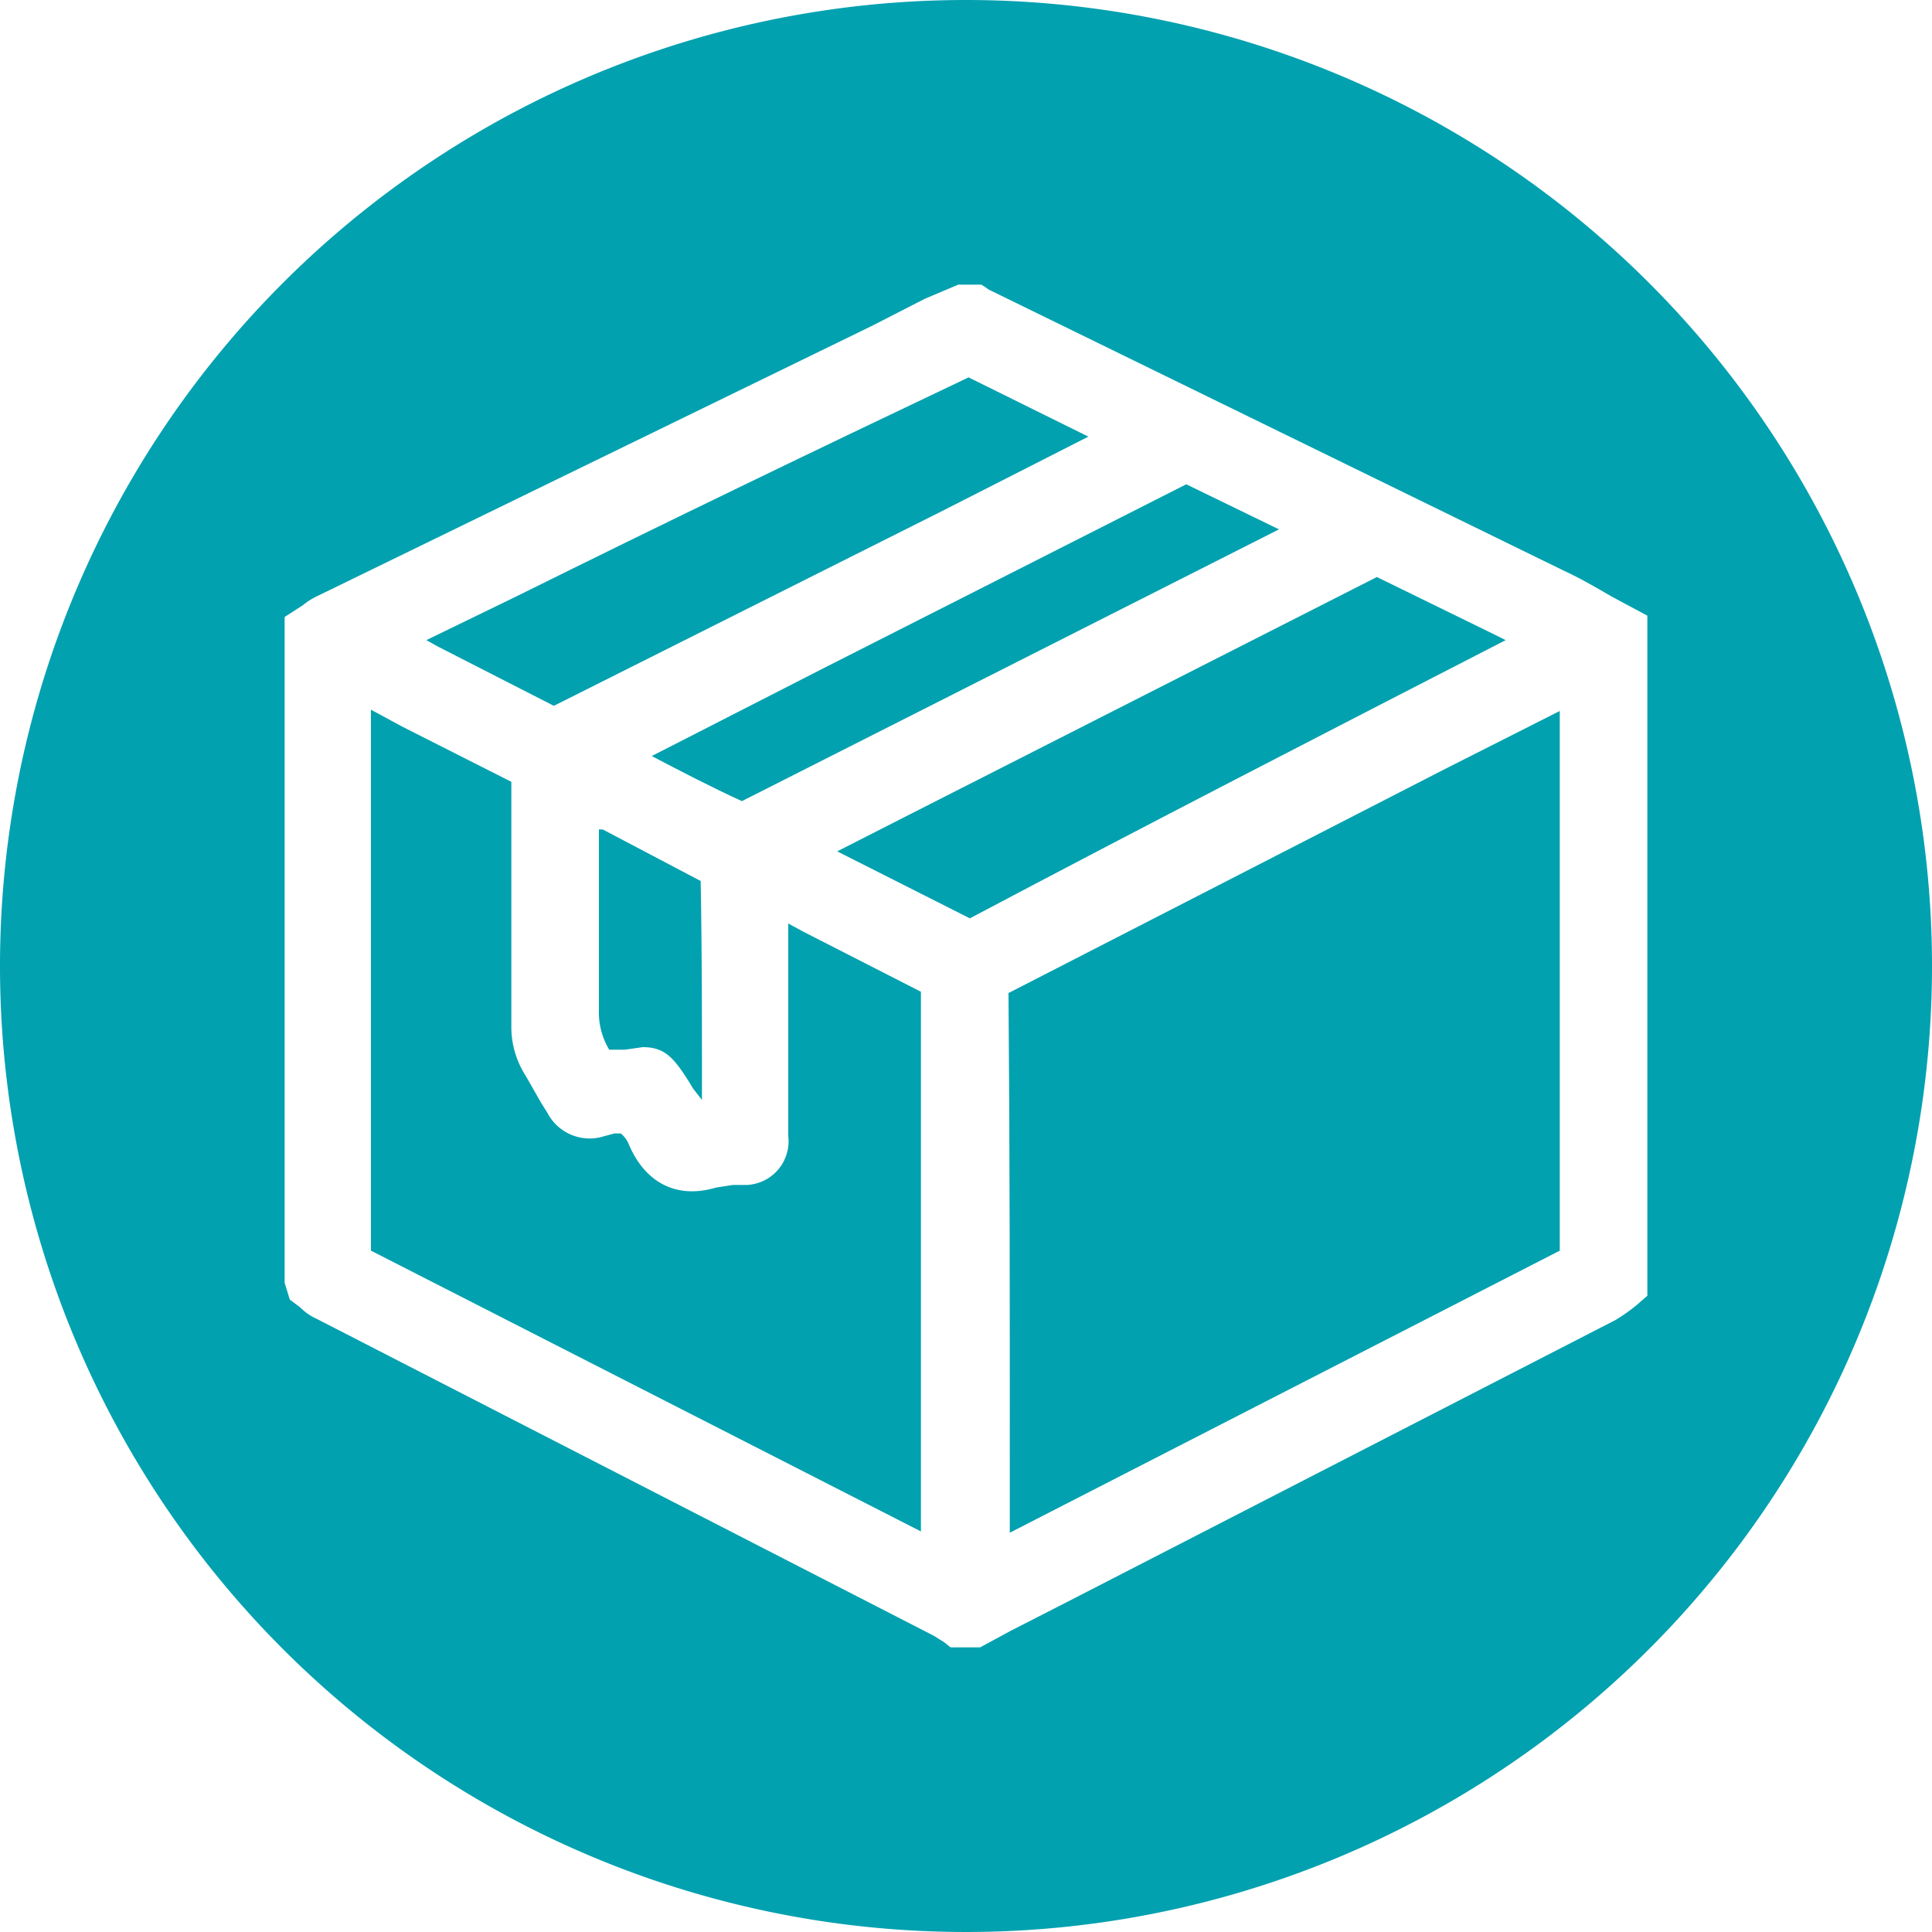 <svg id="Capa_5" data-name="Capa 5" xmlns="http://www.w3.org/2000/svg" viewBox="0 0 150 150">
  <defs>
    <style>
      .cls-1 {
        fill: #02a1b0;
      }
    </style>
  </defs>
  <title>destacado-04</title>
  <g>
    <path class="cls-1" d="M47.3,81.5h1.2l1.4-.2c1.7,0,2.4.8,3.6,2.7l.3.5.7.9v-.9c0-5.3,0-10.7-.1-16.1l-7.6-4h-.3v14A5.6,5.6,0,0,0,47.3,81.5Z"/>
    <path class="cls-1" d="M62.3,72.3l-1.1-.6V88.2A3.4,3.4,0,0,1,58,92H56.9l-1.3.2c-3,.9-5.5-.3-6.8-3.4a2.1,2.1,0,0,0-.6-.8h-.5l-1.1.3a3.7,3.7,0,0,1-4.1-1.9l-.5-.8-1.2-2.1a7,7,0,0,1-1.1-3.8V60.7l-8.5-4.3-2.4-1.3v42l42.7,21.8V77Z"/>
    <polygon class="cls-1" points="59.4 67.8 59.4 67.8 59.1 68.4 59.4 67.8"/>
    <path class="cls-1" d="M50.6,58.7c2.3,1.2,4.6,2.4,7,3.5L99.3,41.1l-7.2-3.5L63.9,51.9Z"/>
    <path class="cls-1" d="M43,54.8,73.1,39.7l11.4-5.8-9.3-4.6c-12,5.7-23.6,11.3-35.1,17l-7,3.4.9.5Z"/>
    <path class="cls-1" d="M116.1,49.3l-9.2-4.5L70.3,63.4,65,66.1l10.3,5.2c13.6-7.2,27.6-14.4,41.6-21.6Z"/>
    <path class="cls-1" d="M75,0a75,75,0,1,0,75,75A75,75,0,0,0,75,0Zm52.9,100.6-.8.7a13.6,13.6,0,0,1-1.7,1.2L83,124.3l-4.5,2.3-2.4,1.3H73.8l-.5-.4-.8-.5L24.6,102.4a4.3,4.3,0,0,1-1.3-.9l-.8-.6-.4-1.3V47.9l1.4-.9a5.7,5.7,0,0,1,1.3-.8L67.7,25.3l4.1-2.1,2.6-1.1h1.8l.6.4,44.6,21.8c1.3.6,2.5,1.3,3.7,2l2.8,1.5Z"/>
    <path class="cls-1" d="M121.1,60.6V55.2l-8.9,4.5L78.3,77.1c.1,11.8.1,23.9.1,36V119l42.7-21.9Z"/>
  </g>
</svg>
